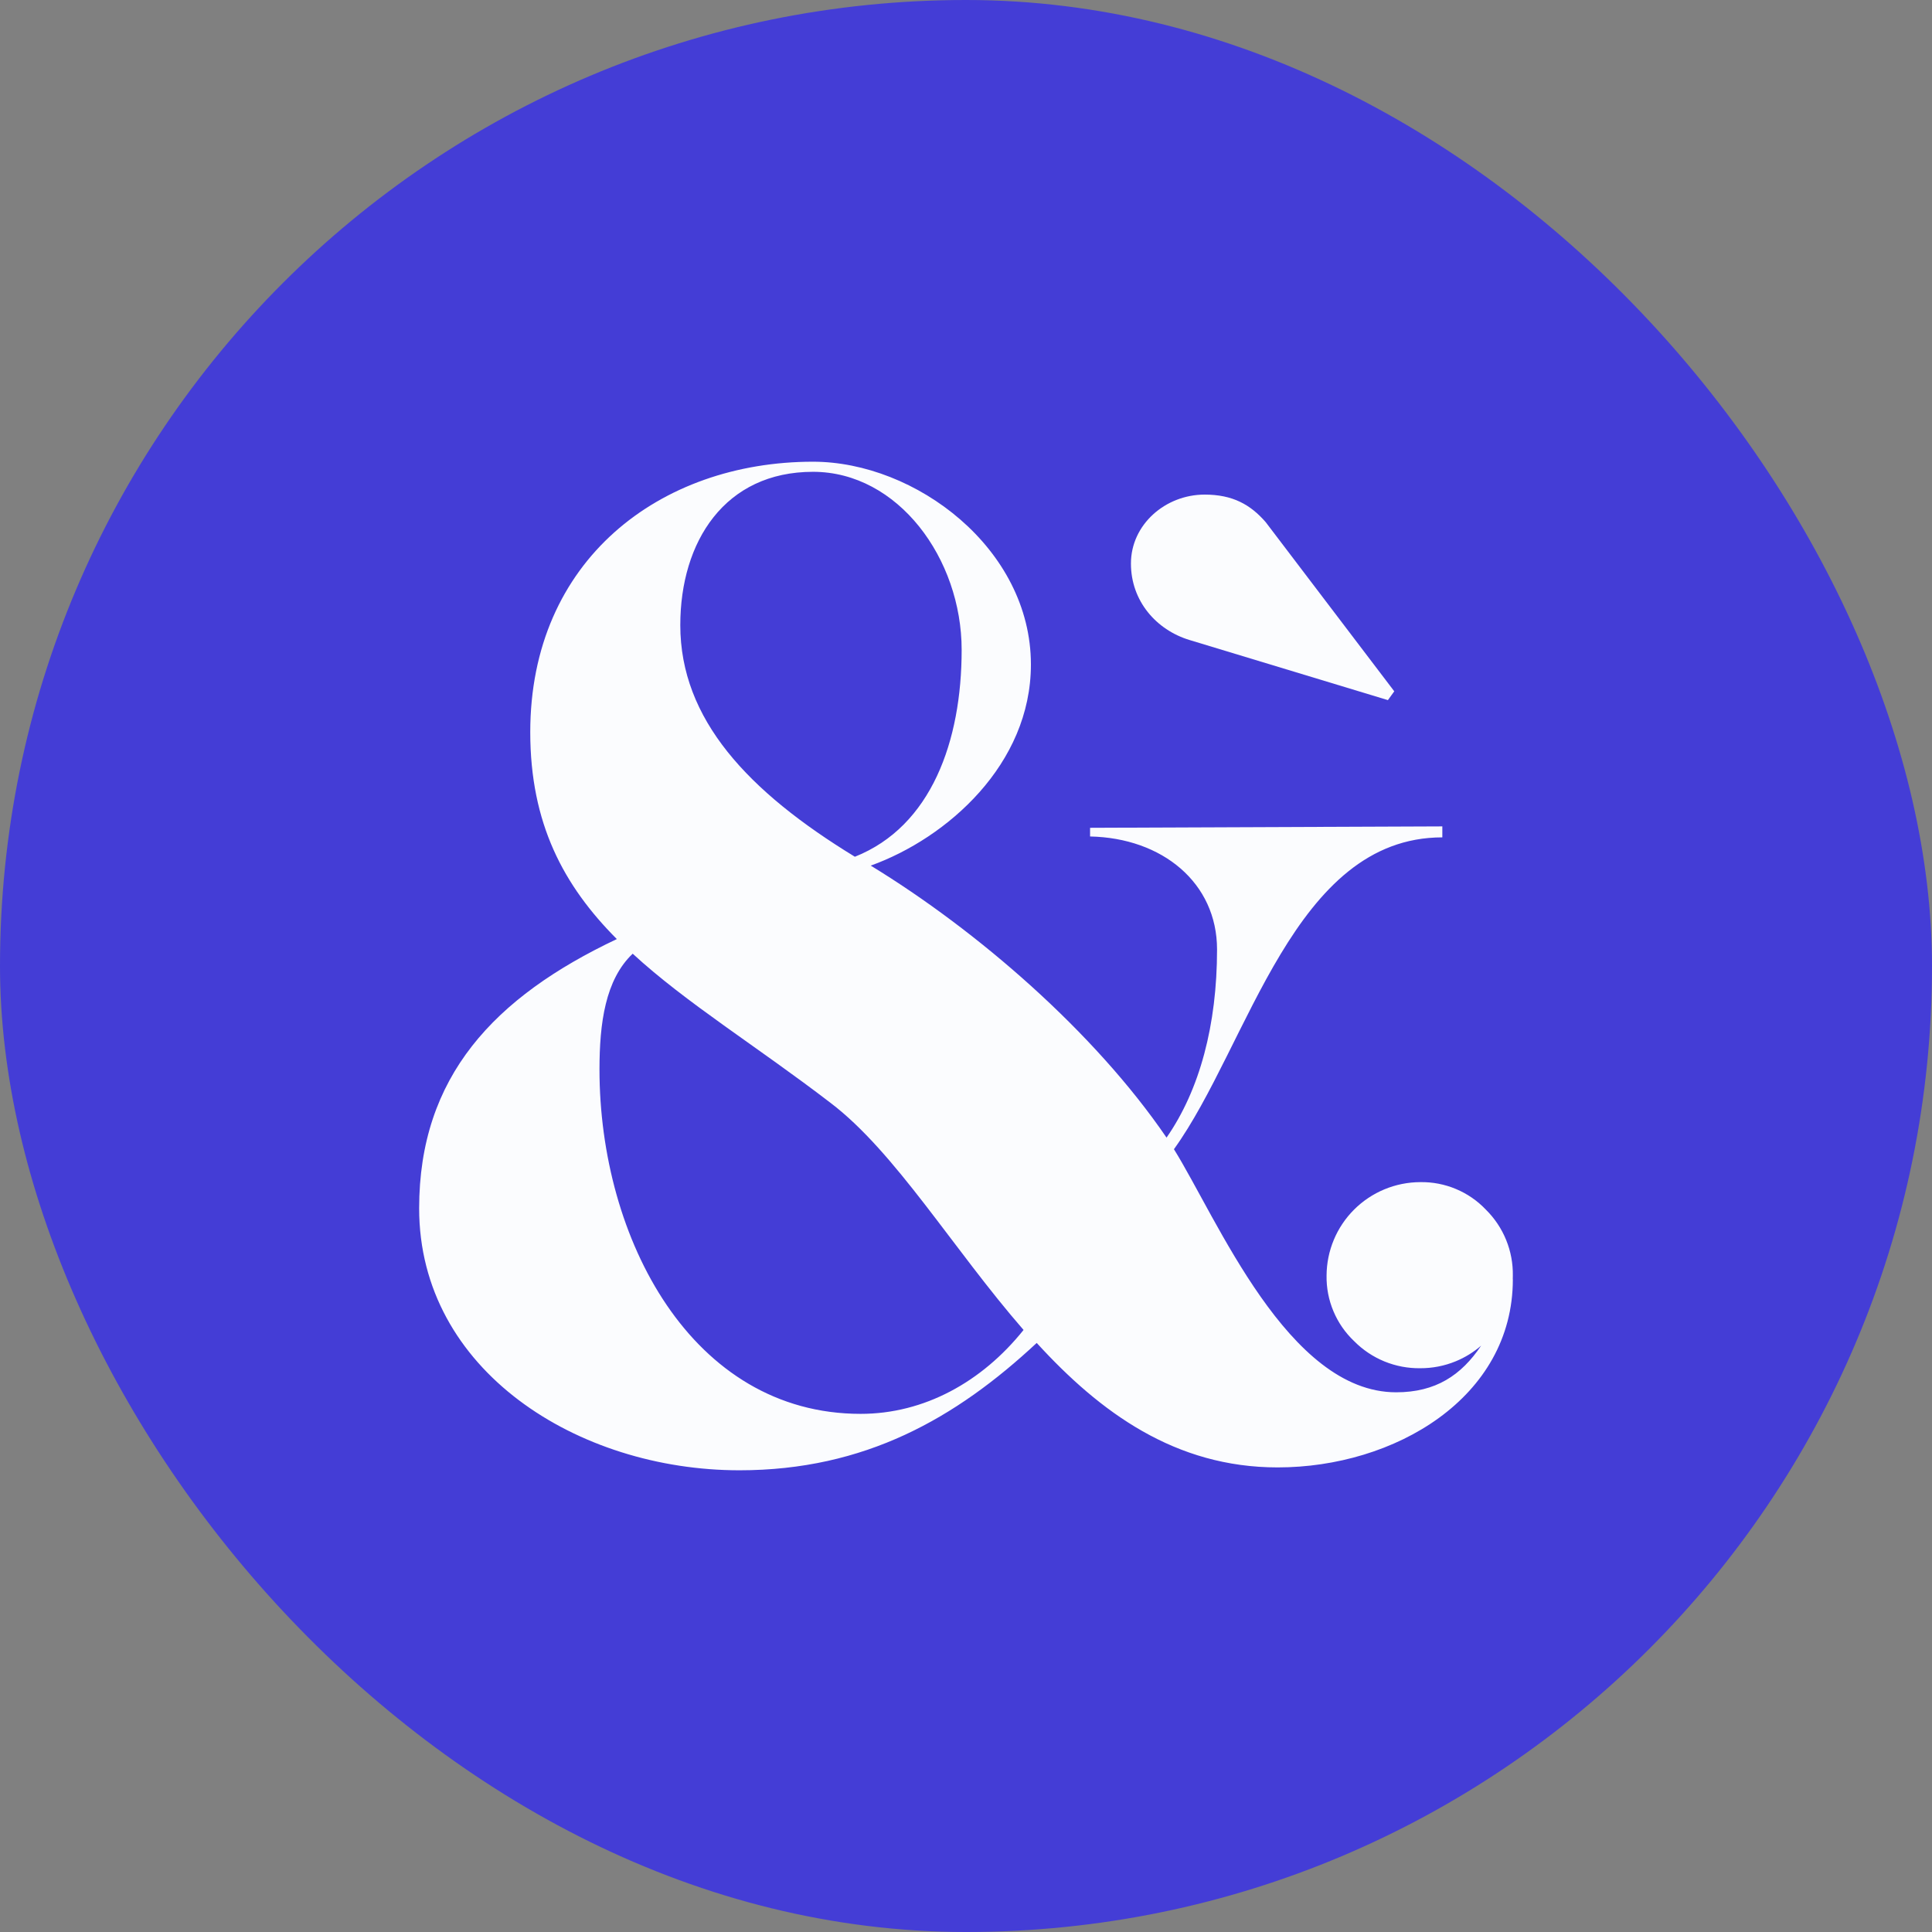 <svg width="100" height="100" viewBox="0 0 100 100" fill="none" xmlns="http://www.w3.org/2000/svg">
<rect x="0" y="0" width="100" height="100" fill="#808080" stroke="none"/>
<rect width="100" height="100" rx="50" fill="#443DD6"/>
<path d="M72.167 35.782L65.513 27.027C64.724 26.118 63.802 25.6 62.354 25.6C60.313 25.6 58.537 27.156 58.537 29.168C58.537 31.114 59.853 32.604 61.564 33.125L71.838 36.238L72.167 35.782Z" fill="#FBFCFE"/>
<path fill-rule="evenodd" clip-rule="evenodd" d="M42.082 23.898C47.386 23.898 53.358 28.39 53.36 34.392C53.36 39.558 49.027 43.379 45.069 44.804C50.589 48.172 56.647 53.418 60.38 58.883C62.098 56.413 62.994 53.042 62.994 49.145C62.994 45.692 60.155 43.371 56.422 43.296V42.847L74.655 42.774V43.342C66.963 43.342 64.648 54.09 60.763 59.483C63.005 63.082 66.665 72.065 72.264 72.065C74.311 72.065 75.633 71.186 76.665 69.649C76.274 69.988 75.83 70.263 75.349 70.46C74.766 70.7 74.141 70.822 73.511 70.819C72.876 70.828 72.245 70.708 71.656 70.467C71.068 70.226 70.535 69.869 70.088 69.416C69.628 68.981 69.264 68.454 69.019 67.87C68.773 67.287 68.652 66.658 68.663 66.025C68.668 64.743 69.18 63.514 70.088 62.608C70.997 61.702 72.227 61.191 73.511 61.187C74.145 61.176 74.774 61.297 75.359 61.542C75.943 61.786 76.471 62.15 76.907 62.609C77.36 63.056 77.717 63.589 77.957 64.178C78.197 64.766 78.315 65.397 78.304 66.033C78.305 66.097 78.303 66.162 78.301 66.227C78.302 66.223 78.304 66.219 78.305 66.216C78.305 72.358 72.172 75.953 66.131 75.953C60.828 75.953 56.945 73.106 53.66 69.51C49.477 73.407 44.771 76.102 38.274 76.102C29.91 76.102 21.695 70.933 21.695 62.545C21.695 55.728 25.578 51.611 31.927 48.606C29.163 45.834 27.446 42.615 27.446 37.895C27.446 28.989 34.166 23.898 42.082 23.898ZM32.748 49.363C31.329 50.71 31.029 52.958 31.029 55.354C31.029 64.118 35.81 73.181 44.548 73.181C47.833 73.181 50.821 71.533 52.979 68.838C49.327 64.643 46.34 59.625 42.98 57.078C39.17 54.155 35.51 51.909 32.748 49.363ZM42.082 24.421C37.526 24.421 35.212 28.018 35.212 32.359C35.212 37.231 38.722 40.973 44.248 44.345C48.206 42.772 49.775 38.355 49.775 33.636C49.775 28.916 46.484 24.421 42.082 24.421Z" fill="#FBFCFE"/>
</svg>
